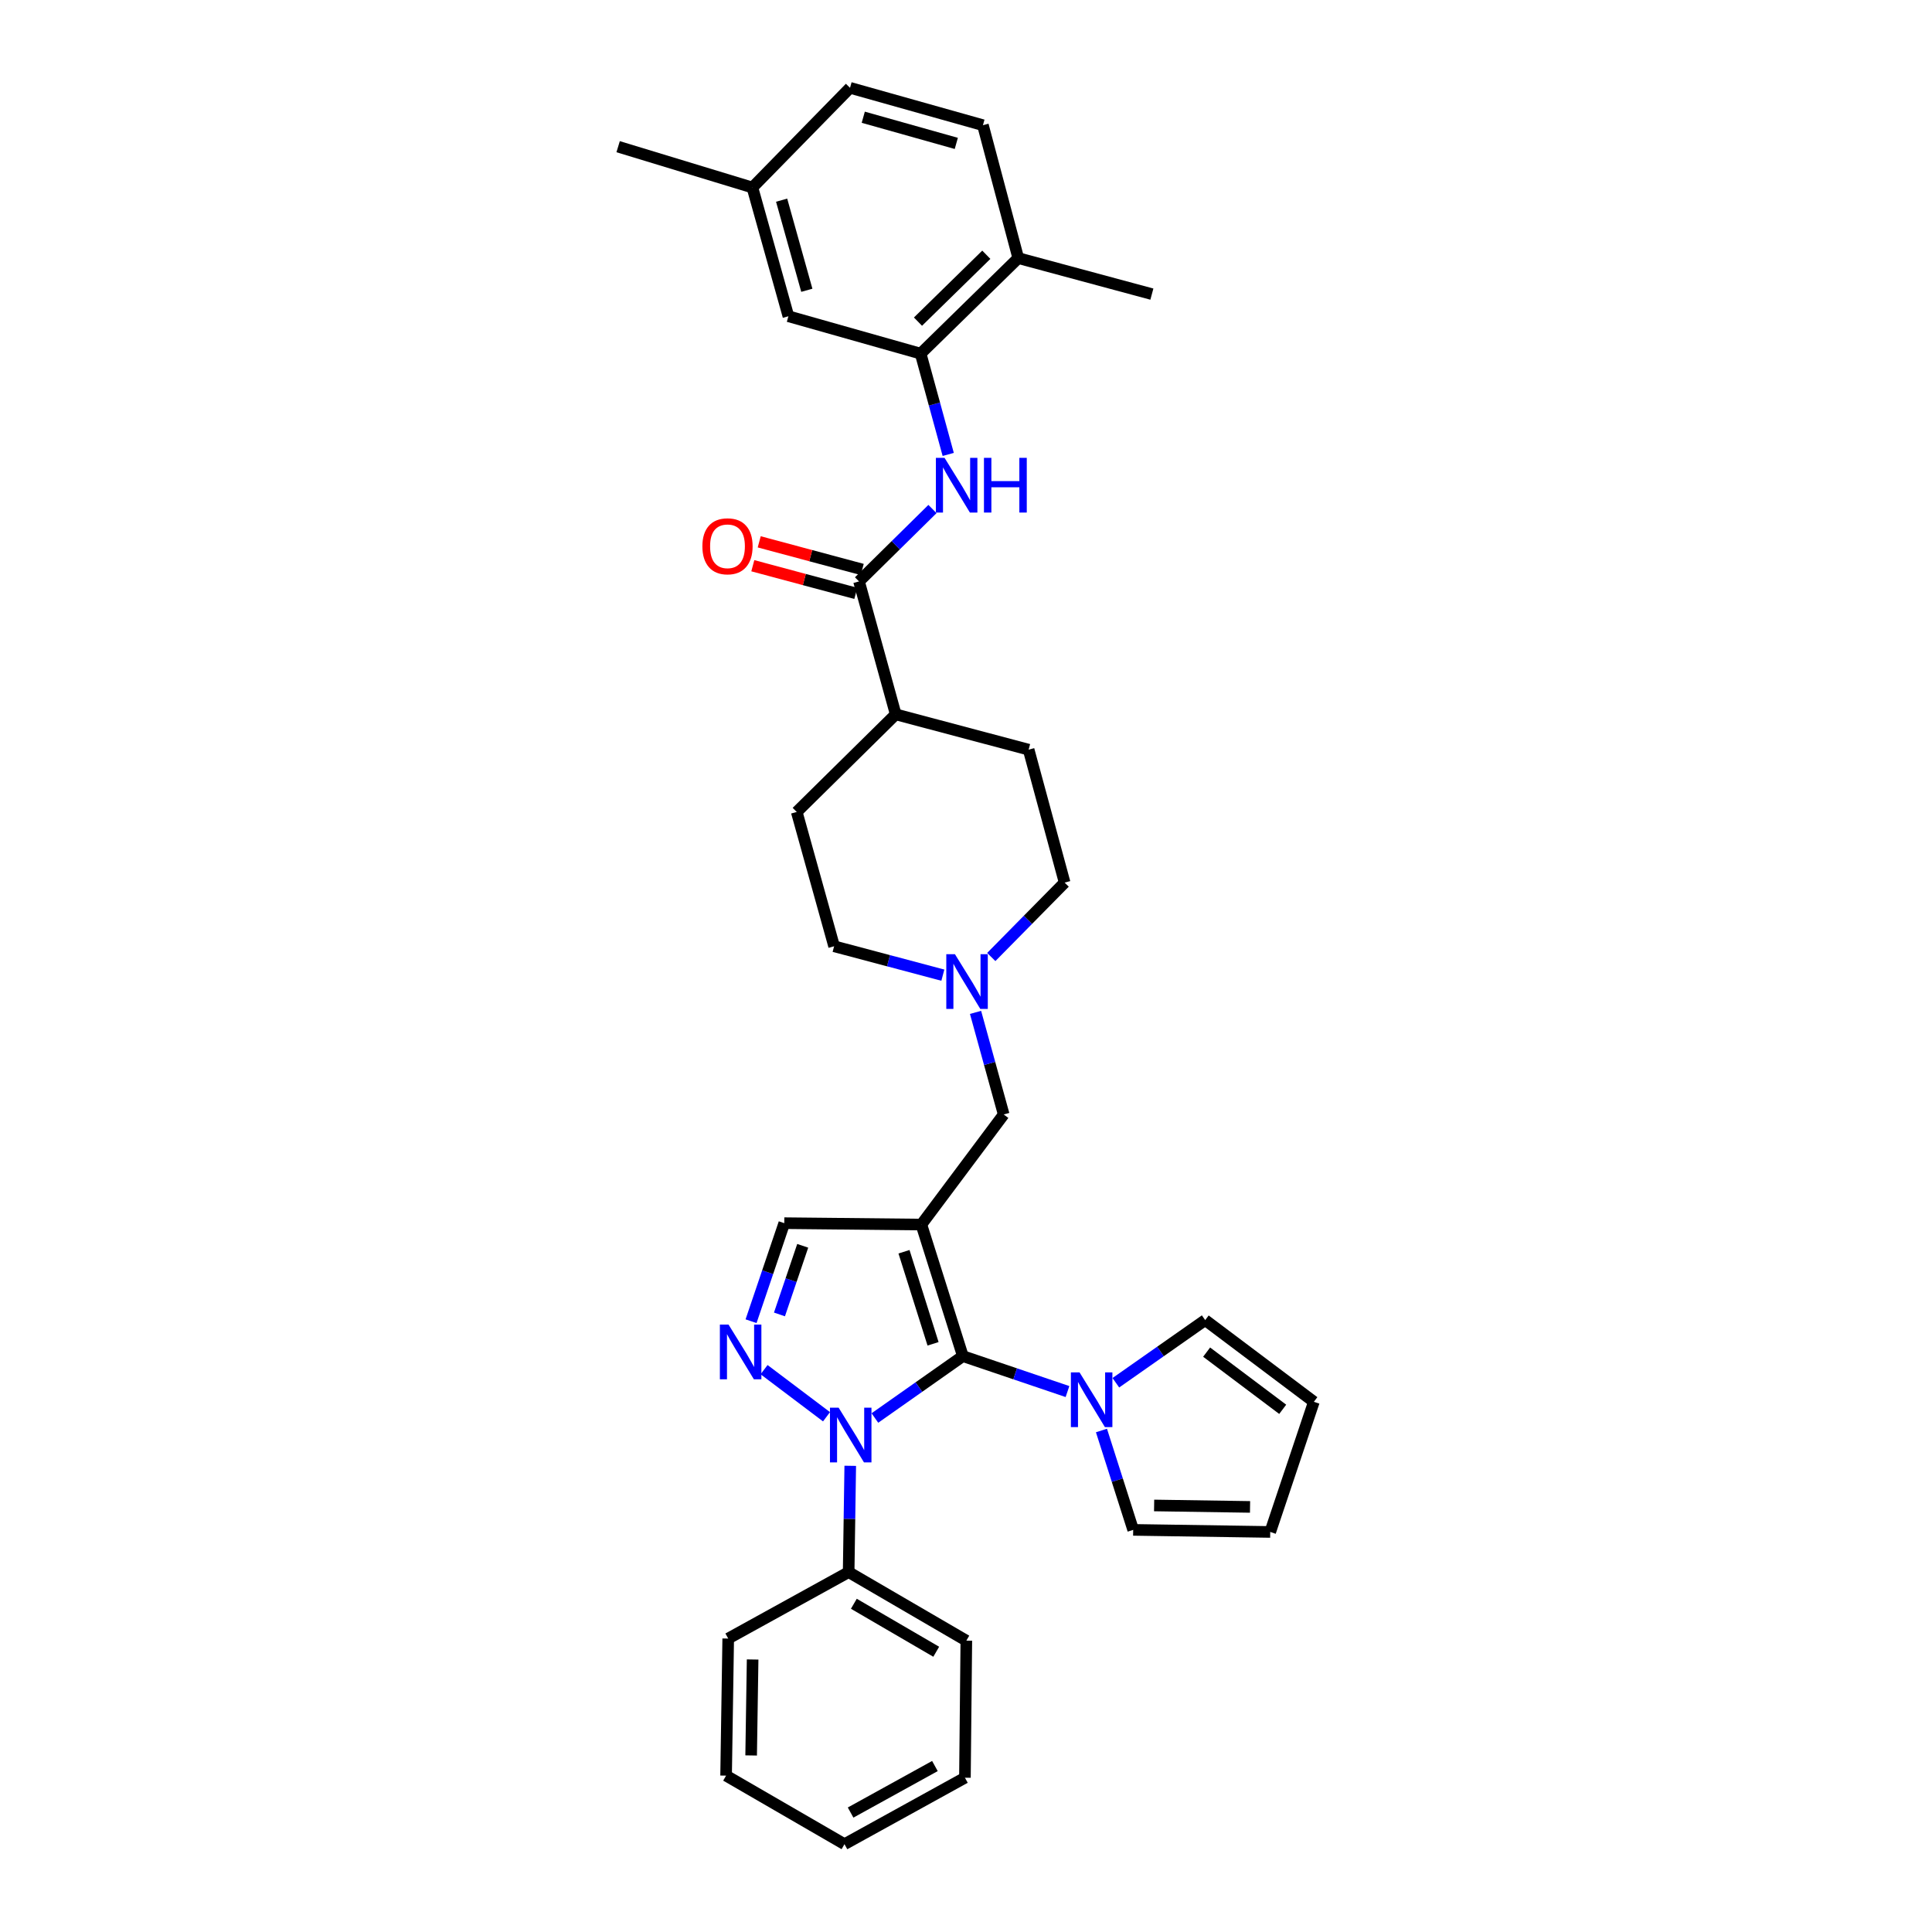 <?xml version='1.0' encoding='iso-8859-1'?>
<svg version='1.1' baseProfile='full'
              xmlns='http://www.w3.org/2000/svg'
                      xmlns:rdkit='http://www.rdkit.org/xml'
                      xmlns:xlink='http://www.w3.org/1999/xlink'
                  xml:space='preserve'
width='1000px' height='1000px' viewBox='0 0 1000 1000'>
<!-- END OF HEADER -->
<rect style='opacity:1.0;fill:#FFFFFF;stroke:none' width='1000' height='1000' x='0' y='0'> </rect>
<path class='bond-0' d='M 498.378,701.921 L 476.892,633.834' style='fill:none;fill-rule:evenodd;stroke:#000000;stroke-width:6px;stroke-linecap:butt;stroke-linejoin:miter;stroke-opacity:1' />
<path class='bond-0' d='M 482.947,695.56 L 467.906,647.9' style='fill:none;fill-rule:evenodd;stroke:#000000;stroke-width:6px;stroke-linecap:butt;stroke-linejoin:miter;stroke-opacity:1' />
<path class='bond-1' d='M 498.378,701.921 L 475.61,717.941' style='fill:none;fill-rule:evenodd;stroke:#000000;stroke-width:6px;stroke-linecap:butt;stroke-linejoin:miter;stroke-opacity:1' />
<path class='bond-1' d='M 475.61,717.941 L 452.842,733.961' style='fill:none;fill-rule:evenodd;stroke:#0000FF;stroke-width:6px;stroke-linecap:butt;stroke-linejoin:miter;stroke-opacity:1' />
<path class='bond-3' d='M 498.378,701.921 L 525.454,711.094' style='fill:none;fill-rule:evenodd;stroke:#000000;stroke-width:6px;stroke-linecap:butt;stroke-linejoin:miter;stroke-opacity:1' />
<path class='bond-3' d='M 525.454,711.094 L 552.529,720.268' style='fill:none;fill-rule:evenodd;stroke:#0000FF;stroke-width:6px;stroke-linecap:butt;stroke-linejoin:miter;stroke-opacity:1' />
<path class='bond-4' d='M 476.892,633.834 L 405.939,633.108' style='fill:none;fill-rule:evenodd;stroke:#000000;stroke-width:6px;stroke-linecap:butt;stroke-linejoin:miter;stroke-opacity:1' />
<path class='bond-8' d='M 476.892,633.834 L 519.516,576.849' style='fill:none;fill-rule:evenodd;stroke:#000000;stroke-width:6px;stroke-linecap:butt;stroke-linejoin:miter;stroke-opacity:1' />
<path class='bond-2' d='M 427.803,733.316 L 395.482,708.928' style='fill:none;fill-rule:evenodd;stroke:#0000FF;stroke-width:6px;stroke-linecap:butt;stroke-linejoin:miter;stroke-opacity:1' />
<path class='bond-10' d='M 440.087,758.701 L 439.674,786.211' style='fill:none;fill-rule:evenodd;stroke:#0000FF;stroke-width:6px;stroke-linecap:butt;stroke-linejoin:miter;stroke-opacity:1' />
<path class='bond-10' d='M 439.674,786.211 L 439.26,813.72' style='fill:none;fill-rule:evenodd;stroke:#000000;stroke-width:6px;stroke-linecap:butt;stroke-linejoin:miter;stroke-opacity:1' />
<path class='bond-33' d='M 388.744,683.853 L 397.341,658.481' style='fill:none;fill-rule:evenodd;stroke:#0000FF;stroke-width:6px;stroke-linecap:butt;stroke-linejoin:miter;stroke-opacity:1' />
<path class='bond-33' d='M 397.341,658.481 L 405.939,633.108' style='fill:none;fill-rule:evenodd;stroke:#000000;stroke-width:6px;stroke-linecap:butt;stroke-linejoin:miter;stroke-opacity:1' />
<path class='bond-33' d='M 403.448,680.35 L 409.467,662.589' style='fill:none;fill-rule:evenodd;stroke:#0000FF;stroke-width:6px;stroke-linecap:butt;stroke-linejoin:miter;stroke-opacity:1' />
<path class='bond-33' d='M 409.467,662.589 L 415.485,644.829' style='fill:none;fill-rule:evenodd;stroke:#000000;stroke-width:6px;stroke-linecap:butt;stroke-linejoin:miter;stroke-opacity:1' />
<path class='bond-11' d='M 570.114,740.43 L 578.325,766.147' style='fill:none;fill-rule:evenodd;stroke:#0000FF;stroke-width:6px;stroke-linecap:butt;stroke-linejoin:miter;stroke-opacity:1' />
<path class='bond-11' d='M 578.325,766.147 L 586.536,791.864' style='fill:none;fill-rule:evenodd;stroke:#000000;stroke-width:6px;stroke-linecap:butt;stroke-linejoin:miter;stroke-opacity:1' />
<path class='bond-12' d='M 577.563,715.711 L 600.684,699.495' style='fill:none;fill-rule:evenodd;stroke:#0000FF;stroke-width:6px;stroke-linecap:butt;stroke-linejoin:miter;stroke-opacity:1' />
<path class='bond-12' d='M 600.684,699.495 L 623.805,683.279' style='fill:none;fill-rule:evenodd;stroke:#000000;stroke-width:6px;stroke-linecap:butt;stroke-linejoin:miter;stroke-opacity:1' />
<path class='bond-5' d='M 444.63,300.939 L 463.62,369.744' style='fill:none;fill-rule:evenodd;stroke:#000000;stroke-width:6px;stroke-linecap:butt;stroke-linejoin:miter;stroke-opacity:1' />
<path class='bond-6' d='M 444.63,300.939 L 463.636,282.205' style='fill:none;fill-rule:evenodd;stroke:#000000;stroke-width:6px;stroke-linecap:butt;stroke-linejoin:miter;stroke-opacity:1' />
<path class='bond-6' d='M 463.636,282.205 L 482.643,263.472' style='fill:none;fill-rule:evenodd;stroke:#0000FF;stroke-width:6px;stroke-linecap:butt;stroke-linejoin:miter;stroke-opacity:1' />
<path class='bond-16' d='M 446.289,294.756 L 419.63,287.604' style='fill:none;fill-rule:evenodd;stroke:#000000;stroke-width:6px;stroke-linecap:butt;stroke-linejoin:miter;stroke-opacity:1' />
<path class='bond-16' d='M 419.63,287.604 L 392.971,280.452' style='fill:none;fill-rule:evenodd;stroke:#FF0000;stroke-width:6px;stroke-linecap:butt;stroke-linejoin:miter;stroke-opacity:1' />
<path class='bond-16' d='M 442.971,307.121 L 416.313,299.969' style='fill:none;fill-rule:evenodd;stroke:#000000;stroke-width:6px;stroke-linecap:butt;stroke-linejoin:miter;stroke-opacity:1' />
<path class='bond-16' d='M 416.313,299.969 L 389.654,292.817' style='fill:none;fill-rule:evenodd;stroke:#FF0000;stroke-width:6px;stroke-linecap:butt;stroke-linejoin:miter;stroke-opacity:1' />
<path class='bond-7' d='M 490.798,235.213 L 483.66,209.128' style='fill:none;fill-rule:evenodd;stroke:#0000FF;stroke-width:6px;stroke-linecap:butt;stroke-linejoin:miter;stroke-opacity:1' />
<path class='bond-7' d='M 483.66,209.128 L 476.522,183.044' style='fill:none;fill-rule:evenodd;stroke:#000000;stroke-width:6px;stroke-linecap:butt;stroke-linejoin:miter;stroke-opacity:1' />
<path class='bond-14' d='M 476.522,183.044 L 527.048,133.591' style='fill:none;fill-rule:evenodd;stroke:#000000;stroke-width:6px;stroke-linecap:butt;stroke-linejoin:miter;stroke-opacity:1' />
<path class='bond-14' d='M 475.146,166.476 L 510.515,131.86' style='fill:none;fill-rule:evenodd;stroke:#000000;stroke-width:6px;stroke-linecap:butt;stroke-linejoin:miter;stroke-opacity:1' />
<path class='bond-15' d='M 476.522,183.044 L 408.08,163.691' style='fill:none;fill-rule:evenodd;stroke:#000000;stroke-width:6px;stroke-linecap:butt;stroke-linejoin:miter;stroke-opacity:1' />
<path class='bond-9' d='M 519.516,576.849 L 512.228,550.429' style='fill:none;fill-rule:evenodd;stroke:#000000;stroke-width:6px;stroke-linecap:butt;stroke-linejoin:miter;stroke-opacity:1' />
<path class='bond-9' d='M 512.228,550.429 L 504.939,524.009' style='fill:none;fill-rule:evenodd;stroke:#0000FF;stroke-width:6px;stroke-linecap:butt;stroke-linejoin:miter;stroke-opacity:1' />
<path class='bond-22' d='M 513.079,495.349 L 532.066,476.092' style='fill:none;fill-rule:evenodd;stroke:#0000FF;stroke-width:6px;stroke-linecap:butt;stroke-linejoin:miter;stroke-opacity:1' />
<path class='bond-22' d='M 532.066,476.092 L 551.053,456.835' style='fill:none;fill-rule:evenodd;stroke:#000000;stroke-width:6px;stroke-linecap:butt;stroke-linejoin:miter;stroke-opacity:1' />
<path class='bond-23' d='M 488.021,504.739 L 459.878,497.263' style='fill:none;fill-rule:evenodd;stroke:#0000FF;stroke-width:6px;stroke-linecap:butt;stroke-linejoin:miter;stroke-opacity:1' />
<path class='bond-23' d='M 459.878,497.263 L 431.735,489.787' style='fill:none;fill-rule:evenodd;stroke:#000000;stroke-width:6px;stroke-linecap:butt;stroke-linejoin:miter;stroke-opacity:1' />
<path class='bond-26' d='M 439.26,813.72 L 500.171,849.204' style='fill:none;fill-rule:evenodd;stroke:#000000;stroke-width:6px;stroke-linecap:butt;stroke-linejoin:miter;stroke-opacity:1' />
<path class='bond-26' d='M 441.953,830.105 L 484.59,854.943' style='fill:none;fill-rule:evenodd;stroke:#000000;stroke-width:6px;stroke-linecap:butt;stroke-linejoin:miter;stroke-opacity:1' />
<path class='bond-27' d='M 439.26,813.72 L 376.92,848.109' style='fill:none;fill-rule:evenodd;stroke:#000000;stroke-width:6px;stroke-linecap:butt;stroke-linejoin:miter;stroke-opacity:1' />
<path class='bond-18' d='M 586.536,791.864 L 657.468,792.938' style='fill:none;fill-rule:evenodd;stroke:#000000;stroke-width:6px;stroke-linecap:butt;stroke-linejoin:miter;stroke-opacity:1' />
<path class='bond-18' d='M 597.37,779.224 L 647.022,779.976' style='fill:none;fill-rule:evenodd;stroke:#000000;stroke-width:6px;stroke-linecap:butt;stroke-linejoin:miter;stroke-opacity:1' />
<path class='bond-17' d='M 623.805,683.279 L 680.057,725.569' style='fill:none;fill-rule:evenodd;stroke:#000000;stroke-width:6px;stroke-linecap:butt;stroke-linejoin:miter;stroke-opacity:1' />
<path class='bond-17' d='M 624.55,699.856 L 663.926,729.459' style='fill:none;fill-rule:evenodd;stroke:#000000;stroke-width:6px;stroke-linecap:butt;stroke-linejoin:miter;stroke-opacity:1' />
<path class='bond-13' d='M 463.62,369.744 L 412.39,420.27' style='fill:none;fill-rule:evenodd;stroke:#000000;stroke-width:6px;stroke-linecap:butt;stroke-linejoin:miter;stroke-opacity:1' />
<path class='bond-36' d='M 463.62,369.744 L 532.418,388.023' style='fill:none;fill-rule:evenodd;stroke:#000000;stroke-width:6px;stroke-linecap:butt;stroke-linejoin:miter;stroke-opacity:1' />
<path class='bond-19' d='M 527.048,133.591 L 508.762,64.8' style='fill:none;fill-rule:evenodd;stroke:#000000;stroke-width:6px;stroke-linecap:butt;stroke-linejoin:miter;stroke-opacity:1' />
<path class='bond-28' d='M 527.048,133.591 L 596.209,152.233' style='fill:none;fill-rule:evenodd;stroke:#000000;stroke-width:6px;stroke-linecap:butt;stroke-linejoin:miter;stroke-opacity:1' />
<path class='bond-24' d='M 408.08,163.691 L 389.445,97.062' style='fill:none;fill-rule:evenodd;stroke:#000000;stroke-width:6px;stroke-linecap:butt;stroke-linejoin:miter;stroke-opacity:1' />
<path class='bond-24' d='M 417.614,150.248 L 404.569,103.608' style='fill:none;fill-rule:evenodd;stroke:#000000;stroke-width:6px;stroke-linecap:butt;stroke-linejoin:miter;stroke-opacity:1' />
<path class='bond-34' d='M 680.057,725.569 L 657.468,792.938' style='fill:none;fill-rule:evenodd;stroke:#000000;stroke-width:6px;stroke-linecap:butt;stroke-linejoin:miter;stroke-opacity:1' />
<path class='bond-37' d='M 508.762,64.8 L 439.971,45.455' style='fill:none;fill-rule:evenodd;stroke:#000000;stroke-width:6px;stroke-linecap:butt;stroke-linejoin:miter;stroke-opacity:1' />
<path class='bond-37' d='M 494.978,74.223 L 446.824,60.681' style='fill:none;fill-rule:evenodd;stroke:#000000;stroke-width:6px;stroke-linecap:butt;stroke-linejoin:miter;stroke-opacity:1' />
<path class='bond-20' d='M 532.418,388.023 L 551.053,456.835' style='fill:none;fill-rule:evenodd;stroke:#000000;stroke-width:6px;stroke-linecap:butt;stroke-linejoin:miter;stroke-opacity:1' />
<path class='bond-21' d='M 412.39,420.27 L 431.735,489.787' style='fill:none;fill-rule:evenodd;stroke:#000000;stroke-width:6px;stroke-linecap:butt;stroke-linejoin:miter;stroke-opacity:1' />
<path class='bond-25' d='M 389.445,97.062 L 439.971,45.455' style='fill:none;fill-rule:evenodd;stroke:#000000;stroke-width:6px;stroke-linecap:butt;stroke-linejoin:miter;stroke-opacity:1' />
<path class='bond-29' d='M 389.445,97.062 L 319.943,75.924' style='fill:none;fill-rule:evenodd;stroke:#000000;stroke-width:6px;stroke-linecap:butt;stroke-linejoin:miter;stroke-opacity:1' />
<path class='bond-31' d='M 500.171,849.204 L 499.445,920.143' style='fill:none;fill-rule:evenodd;stroke:#000000;stroke-width:6px;stroke-linecap:butt;stroke-linejoin:miter;stroke-opacity:1' />
<path class='bond-30' d='M 376.92,848.109 L 375.825,919.062' style='fill:none;fill-rule:evenodd;stroke:#000000;stroke-width:6px;stroke-linecap:butt;stroke-linejoin:miter;stroke-opacity:1' />
<path class='bond-30' d='M 389.557,858.949 L 388.79,908.616' style='fill:none;fill-rule:evenodd;stroke:#000000;stroke-width:6px;stroke-linecap:butt;stroke-linejoin:miter;stroke-opacity:1' />
<path class='bond-32' d='M 375.825,919.062 L 437.105,954.545' style='fill:none;fill-rule:evenodd;stroke:#000000;stroke-width:6px;stroke-linecap:butt;stroke-linejoin:miter;stroke-opacity:1' />
<path class='bond-35' d='M 499.445,920.143 L 437.105,954.545' style='fill:none;fill-rule:evenodd;stroke:#000000;stroke-width:6px;stroke-linecap:butt;stroke-linejoin:miter;stroke-opacity:1' />
<path class='bond-35' d='M 483.909,914.094 L 440.271,938.176' style='fill:none;fill-rule:evenodd;stroke:#000000;stroke-width:6px;stroke-linecap:butt;stroke-linejoin:miter;stroke-opacity:1' />
<path  class='atom-2' d='M 434.067 728.607
L 443.347 743.607
Q 444.267 745.087, 445.747 747.767
Q 447.227 750.447, 447.307 750.607
L 447.307 728.607
L 451.067 728.607
L 451.067 756.927
L 447.187 756.927
L 437.227 740.527
Q 436.067 738.607, 434.827 736.407
Q 433.627 734.207, 433.267 733.527
L 433.267 756.927
L 429.587 756.927
L 429.587 728.607
L 434.067 728.607
' fill='#0000FF'/>
<path  class='atom-3' d='M 377.09 685.613
L 386.37 700.613
Q 387.29 702.093, 388.77 704.773
Q 390.25 707.453, 390.33 707.613
L 390.33 685.613
L 394.09 685.613
L 394.09 713.933
L 390.21 713.933
L 380.25 697.533
Q 379.09 695.613, 377.85 693.413
Q 376.65 691.213, 376.29 690.533
L 376.29 713.933
L 372.61 713.933
L 372.61 685.613
L 377.09 685.613
' fill='#0000FF'/>
<path  class='atom-4' d='M 558.769 710.342
L 568.049 725.342
Q 568.969 726.822, 570.449 729.502
Q 571.929 732.182, 572.009 732.342
L 572.009 710.342
L 575.769 710.342
L 575.769 738.662
L 571.889 738.662
L 561.929 722.262
Q 560.769 720.342, 559.529 718.142
Q 558.329 715.942, 557.969 715.262
L 557.969 738.662
L 554.289 738.662
L 554.289 710.342
L 558.769 710.342
' fill='#0000FF'/>
<path  class='atom-7' d='M 488.896 236.978
L 498.176 251.978
Q 499.096 253.458, 500.576 256.138
Q 502.056 258.818, 502.136 258.978
L 502.136 236.978
L 505.896 236.978
L 505.896 265.298
L 502.016 265.298
L 492.056 248.898
Q 490.896 246.978, 489.656 244.778
Q 488.456 242.578, 488.096 241.898
L 488.096 265.298
L 484.416 265.298
L 484.416 236.978
L 488.896 236.978
' fill='#0000FF'/>
<path  class='atom-7' d='M 509.296 236.978
L 513.136 236.978
L 513.136 249.018
L 527.616 249.018
L 527.616 236.978
L 531.456 236.978
L 531.456 265.298
L 527.616 265.298
L 527.616 252.218
L 513.136 252.218
L 513.136 265.298
L 509.296 265.298
L 509.296 236.978
' fill='#0000FF'/>
<path  class='atom-10' d='M 494.281 493.905
L 503.561 508.905
Q 504.481 510.385, 505.961 513.065
Q 507.441 515.745, 507.521 515.905
L 507.521 493.905
L 511.281 493.905
L 511.281 522.225
L 507.401 522.225
L 497.441 505.825
Q 496.281 503.905, 495.041 501.705
Q 493.841 499.505, 493.481 498.825
L 493.481 522.225
L 489.801 522.225
L 489.801 493.905
L 494.281 493.905
' fill='#0000FF'/>
<path  class='atom-17' d='M 363.55 282.754
Q 363.55 275.954, 366.91 272.154
Q 370.27 268.354, 376.55 268.354
Q 382.83 268.354, 386.19 272.154
Q 389.55 275.954, 389.55 282.754
Q 389.55 289.634, 386.15 293.554
Q 382.75 297.434, 376.55 297.434
Q 370.31 297.434, 366.91 293.554
Q 363.55 289.674, 363.55 282.754
M 376.55 294.234
Q 380.87 294.234, 383.19 291.354
Q 385.55 288.434, 385.55 282.754
Q 385.55 277.194, 383.19 274.394
Q 380.87 271.554, 376.55 271.554
Q 372.23 271.554, 369.87 274.354
Q 367.55 277.154, 367.55 282.754
Q 367.55 288.474, 369.87 291.354
Q 372.23 294.234, 376.55 294.234
' fill='#FF0000'/>
</svg>
